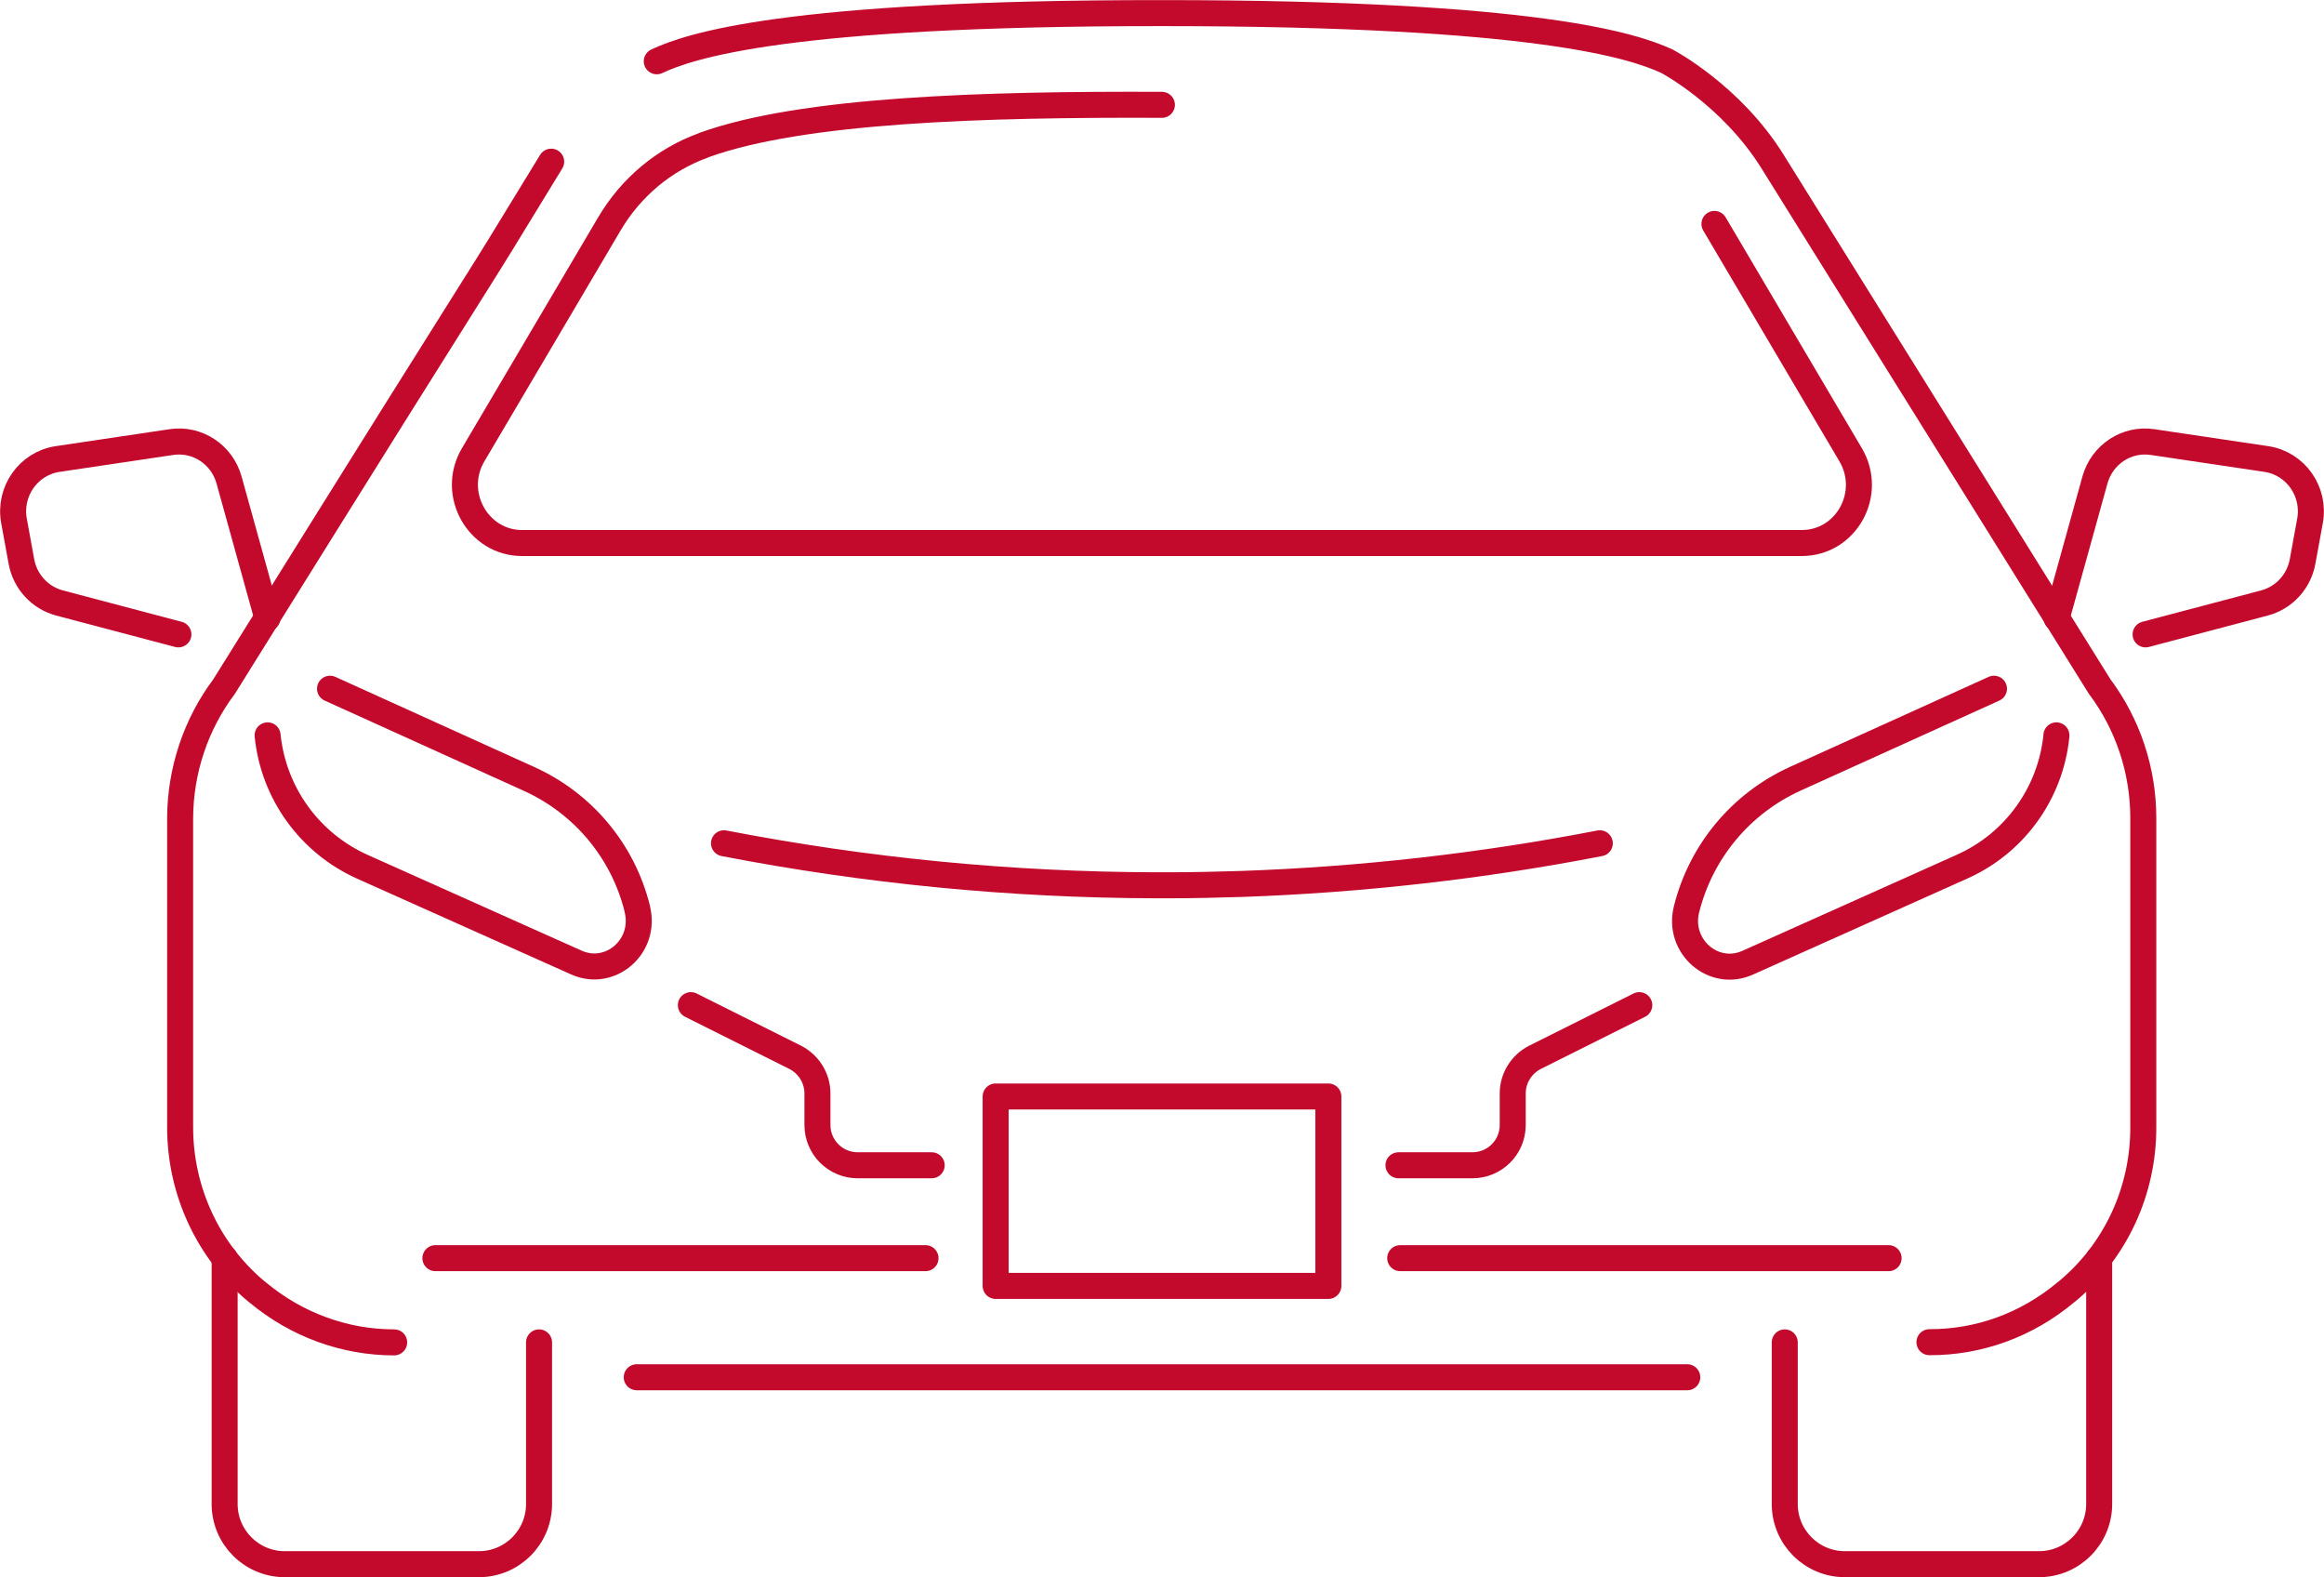 <?xml version="1.0" encoding="UTF-8"?>
<svg id="_レイヤー_2" data-name="レイヤー 2" xmlns="http://www.w3.org/2000/svg" viewBox="0 0 120.63 81.84">
  <defs>
    <style>
      .cls-1 {
        fill: none;
        stroke: #c30a2d;
        stroke-linecap: round;
        stroke-linejoin: round;
        stroke-width: 1.35px;
      }
    </style>
  </defs>
  <g id="_デザイン" data-name="デザイン">
    <g>
      <path class="cls-1" d="m20.46,69.66c-2.57,0-5.06-.91-7.07-2.58l-.09-.07c-2.5-2.09-3.95-5.22-3.95-8.51v-16.04c.01-2.47.81-4.87,2.28-6.83h0C28.61,8.39,22.89,17.76,28.61,8.39"/>
      <path class="cls-1" d="m13.88,32.08l-1.99-7.17c-.37-1.33-1.65-2.17-2.99-1.97l-5.91.88c-1.52.23-2.55,1.69-2.26,3.23l.38,2.08c.19,1.05.96,1.89,1.98,2.16l6.17,1.63"/>
      <path class="cls-1" d="m17.13,35.74l10.33,4.68c2.81,1.27,4.88,3.75,5.62,6.74v.02c.48,1.92-1.39,3.56-3.16,2.77l-11.11-4.97c-2.74-1.23-4.62-3.83-4.92-6.82h0"/>
      <path class="cls-1" d="m34.09,3.18c1.67-.78,6.63-2.51,26.22-2.5,19.59,0,24.55,1.73,26.22,2.5,0,0,3.34,1.76,5.48,5.21l16.97,27.23h0c1.47,1.96,2.27,4.36,2.27,6.83v16.04c.01,3.3-1.43,6.42-3.94,8.51l-.09.07c-2.01,1.68-4.49,2.59-7.07,2.58"/>
      <path class="cls-1" d="m106.75,32.08l1.99-7.17c.37-1.33,1.65-2.17,2.99-1.97l5.91.88c1.52.23,2.55,1.69,2.26,3.23l-.38,2.08c-.19,1.05-.96,1.89-1.98,2.16l-6.17,1.63"/>
      <path class="cls-1" d="m60.31,5.44c-9.31-.04-18.67.25-23.75,2.08l-.04.02c-2.05.74-3.77,2.18-4.89,4.08l-7.07,11.98c-1.19,2.01.24,4.58,2.54,4.58h33.21s33.21,0,33.21,0c2.31,0,3.73-2.56,2.54-4.58l-7.07-11.98"/>
      <path class="cls-1" d="m103.5,35.74l-10.31,4.67c-2.82,1.28-4.9,3.77-5.65,6.78h0c-.48,1.92,1.4,3.56,3.17,2.77l11.14-4.99c2.73-1.22,4.59-3.81,4.89-6.78v-.03"/>
      <polyline class="cls-1" points="87.58 71.47 60.31 71.47 33.05 71.47"/>
      <line class="cls-1" x1="48.04" y1="65.29" x2="22.6" y2="65.29"/>
      <line class="cls-1" x1="98.03" y1="65.29" x2="72.68" y2="65.29"/>
      <path class="cls-1" d="m83.04,43.76h0c-6.14,1.19-12.35,1.89-18.58,2.11-1.27.04-2.54.07-3.81.07h-.69c-7.5-.02-14.99-.75-22.38-2.18h0"/>
      <rect class="cls-1" x="51.68" y="56.9" width="17.27" height="9.83"/>
      <path class="cls-1" d="m72.59,60.47h3.84c1.15,0,2.09-.93,2.09-2.09v-1.64c0-.79.45-1.51,1.15-1.87l5.42-2.71"/>
      <path class="cls-1" d="m48.36,60.47h-3.84c-1.15,0-2.09-.93-2.09-2.09v-1.64c0-.79-.45-1.51-1.15-1.87l-5.42-2.71"/>
      <path class="cls-1" d="m11.66,65.29v12.76c0,1.72,1.4,3.12,3.12,3.12h10.08c1.72,0,3.12-1.4,3.12-3.12v-8.39"/>
      <path class="cls-1" d="m108.96,65.29v12.76c0,1.72-1.4,3.12-3.12,3.12h-10.08c-1.72,0-3.12-1.4-3.12-3.12v-8.39"/>
    </g>
  </g>
</svg>